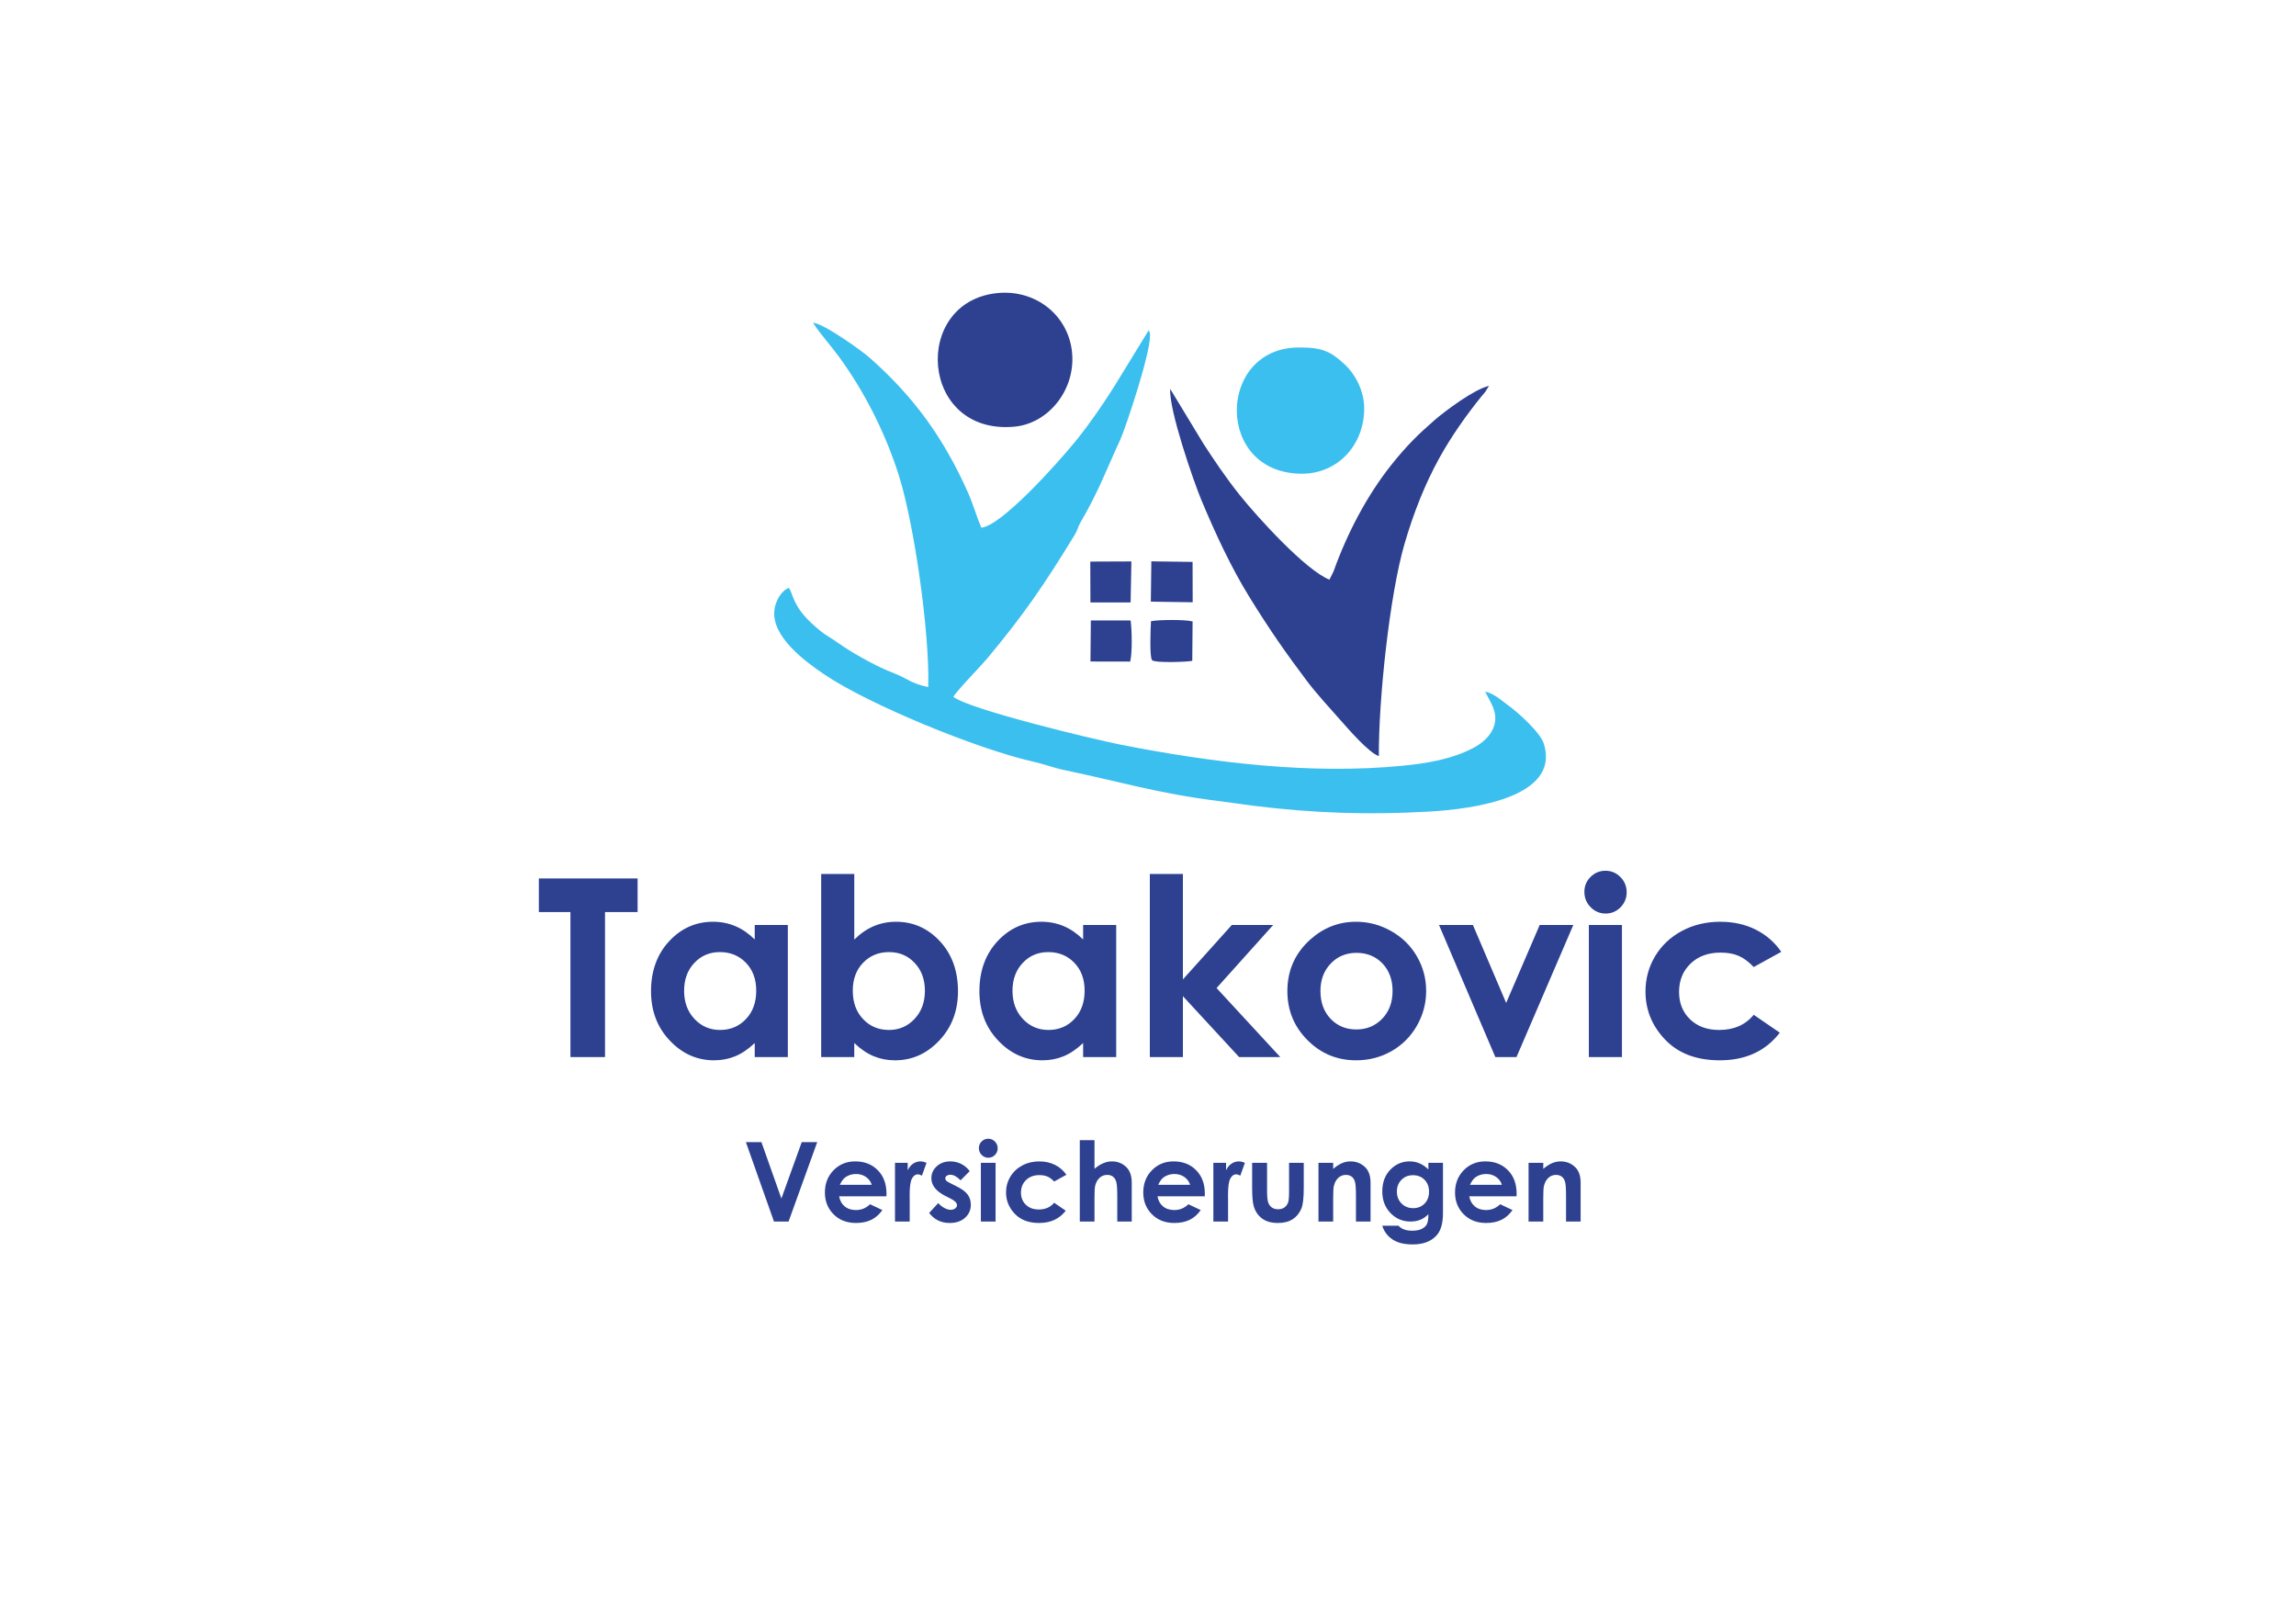 <?xml version="1.0" encoding="UTF-8"?> <svg xmlns="http://www.w3.org/2000/svg" xmlns:xlink="http://www.w3.org/1999/xlink" xmlns:xodm="http://www.corel.com/coreldraw/odm/2003" xml:space="preserve" width="297mm" height="210mm" version="1.1" style="shape-rendering:geometricPrecision; text-rendering:geometricPrecision; image-rendering:optimizeQuality; fill-rule:evenodd; clip-rule:evenodd" viewBox="0 0 29700 21000"> <defs> <style type="text/css"> .fil0 {fill:#3BBFEF} .fil2 {fill:#3BBFEF} .fil1 {fill:#2D4190} .fil3 {fill:#2D4190;fill-rule:nonzero} </style> </defs> <g id="Ebene_x0020_1">  <g id="_2451846551344"> <g> <path class="fil0" d="M10517.01 4174.84c93.07,145.69 220.85,282.49 334.27,437.38 328.24,448.27 601.61,985.48 776.44,1538.78 197.9,626.29 400.44,2036.74 379.26,2735.25 -103.82,-20.82 -193.22,-52.64 -284.85,-105.08 -82.58,-47.27 -171.35,-77.04 -264.96,-118.28 -183.56,-80.89 -449.43,-228.5 -616.89,-348.53 -133.32,-95.58 -154.6,-82.54 -333.91,-246.29 -253.87,-231.85 -244.57,-385.47 -301.77,-464.21 -100.88,34.18 -178.42,178.75 -188.71,296.71 -29.87,342.09 406.02,657.52 636.93,815.24 575.64,393.15 1999.62,976.88 2721.44,1137.13 130.67,29.04 257.01,78.41 391.43,106.38 724.25,150.63 1220.55,305.06 2001.55,401.17 156.33,19.26 268,38.38 432.76,59.01 780.57,97.71 1498.74,121.87 2284.27,77.14 567.24,-32.28 1701.43,-182.66 1486.91,-875.72 -46.01,-148.56 -329.28,-401.43 -459.98,-497.32 -95.76,-70.27 -190.81,-157.37 -299.76,-178.7 55.3,120.56 171.53,260.5 117.03,439.3 -41.11,134.88 -159.01,230.59 -270.38,289.21 -266.86,140.5 -574.33,196.38 -912.47,229.9 -1196.29,118.58 -2472.57,-41.9 -3635.04,-269.47 -381.41,-74.66 -1963.32,-457.06 -2177.89,-620.54 21.73,-56.37 363.81,-408.8 429.85,-487.82 484.37,-579.49 745.63,-965.06 1137.92,-1605.08 39.9,-65.11 42.1,-105.56 76.38,-163.96 230.25,-392.08 337.01,-685.79 514.57,-1069.97 62.97,-136.27 421.26,-1194.41 381.67,-1383.6 -0.79,-3.75 -5.83,-7.37 -6.54,-15.7 -0.74,-8.39 -4.18,-10.77 -7.58,-15.38l-448.85 731.34c-148.73,236.49 -319.3,482.9 -488.45,691.95 -238.81,295.16 -971.45,1110.66 -1228.15,1129.46 -58.82,-136.75 -106.17,-305.7 -171.08,-451.62 -312.68,-702.76 -698,-1239.37 -1275.24,-1747.99 -96.88,-85.37 -593.54,-444.01 -730.18,-450.09z"></path> <path class="fil1" d="M17196.89 7496.91c-310.66,-124.31 -928.77,-805.32 -1162.06,-1096.4 -166.84,-208.14 -339.41,-462.2 -469.75,-665.07l-427.63 -705.23c-19.28,267.32 303.98,1200.49 402.62,1436.24 182.96,437.25 385.57,871.9 617.22,1247.82 265.54,430.94 478.09,734.02 749.79,1094.87 117.29,155.8 292.27,346.91 426.08,497.77 101.58,114.56 374.29,431.65 502.91,471.68 -4.66,-712.55 137.21,-2082.74 335.01,-2755.01 116.61,-396.29 261.33,-761.62 445.28,-1095.84 150.3,-273.09 350,-558.09 547.78,-801.87 19.13,-23.56 33.06,-37.47 48.54,-57.88l48.74 -77.6c-190.15,41.8 -571.95,327.73 -707.71,445.89 -210.39,183.13 -363.18,333.11 -558.27,578.99 -315.93,398.21 -569.82,883.8 -745.63,1375.64l-52.92 106z"></path> <path class="fil1" d="M12904.23 3790.25c-1116.61,108.71 -1008.54,1842.49 218.85,1727.98 445.01,-41.52 802.99,-489.33 742.11,-982.27 -57.63,-466.58 -473.17,-793.18 -960.96,-745.71z"></path> <path class="fil2" d="M17646.65 5281.21c-0.4,-236.4 -124.25,-449.99 -249.17,-565.46 -177.89,-164.41 -285.33,-225.79 -608.2,-221.69 -1053.86,13.43 -1075.73,1645.75 64.85,1632.37 451.84,-5.32 793.31,-371.08 792.52,-845.22z"></path> <path class="fil1" d="M15422.63 8547.17l4.23 -509.73c-96.22,-26.65 -437.3,-22.57 -538.31,-3.52 -4.76,84.11 -20.97,470.16 14.8,505.27 36.96,36.3 444.27,22.85 519.28,7.98z"></path> <polygon class="fil1" points="14886.76,7781.32 15428,7789.48 15426.63,7267.24 14893.29,7260.17 "></polygon> <path class="fil1" d="M14105.63 8555.45l513.76 0.97c29.01,-109.9 22.67,-414.23 5.52,-532.28l-514.39 0.48 -4.89 530.83z"></path> <polygon class="fil1" points="14105.23,7791.84 14625.14,7791.3 14635.17,7261.16 14103.48,7263.31 "></polygon> </g> <path class="fil3" d="M6970.36 11361.54l1277.27 0 0 434.33 -421.46 0 0 1875.7 -447.21 0 0 -1875.7 -408.6 0 0 -434.33zm2792.63 601.63l427.9 0 0 1708.4 -427.9 0 0 -181.79c-83.65,79.37 -167.83,136.21 -252.01,171.07 -84.19,34.86 -175.89,52.54 -274.01,52.54 -221.46,0 -412.37,-85.27 -573.77,-256.32 -161.4,-170.52 -241.83,-382.86 -241.83,-636.49 0,-263.27 78.28,-478.83 234.33,-647.22 156.03,-167.83 345.32,-252.01 568.4,-252.01 102.96,0 198.92,19.3 289,57.38 90.09,38.07 173.21,95.99 249.89,172.11l0 -187.67zm-450.96 350.69c-132.97,0 -243.45,46.64 -330.85,140.5 -87.93,93.3 -131.91,213.41 -131.91,359.78 0,147.47 44.51,268.66 134.07,364.12 89.55,94.89 199.47,142.62 330.29,142.62 134.6,0 246.67,-46.66 335.16,-140.5 88.99,-93.3 133.5,-216.09 133.5,-367.83 0,-148.53 -44.51,-268.66 -133.5,-360.88 -88.49,-91.7 -201.1,-137.81 -336.76,-137.81zm1738.42 -1010.24l0 848.31c77.21,-76.68 160.86,-134.59 250.95,-173.2 90.08,-38.08 186.6,-57.38 289.03,-57.38 222.52,0 411.81,84.18 567.84,252.01 156.05,168.39 233.8,383.95 233.8,647.22 0,253.63 -80.43,465.97 -241.83,636.49 -160.87,171.05 -351.75,256.32 -572.68,256.32 -98.14,0 -189.83,-17.68 -274.54,-52.54 -84.74,-34.86 -168.92,-91.7 -252.57,-171.07l0 181.79 -427.9 0 0 -2367.95 427.9 0zm449.36 1010.24c-134.6,0 -246.67,46.11 -335.13,137.81 -89.03,92.22 -133.54,212.35 -133.54,360.88 0,151.74 44.51,274.53 133.54,367.83 88.46,93.84 200.53,140.5 335.13,140.5 130.82,0 240.77,-47.73 330.29,-142.62 89.56,-95.46 134.07,-216.65 134.07,-364.12 0,-146.37 -43.98,-266.48 -131.91,-359.78 -87.4,-93.86 -198.41,-140.5 -332.45,-140.5zm2511.1 -350.69l427.9 0 0 1708.4 -427.9 0 0 -181.79c-83.65,79.37 -167.83,136.21 -252.01,171.07 -84.19,34.86 -175.89,52.54 -274.01,52.54 -221.46,0 -412.37,-85.27 -573.77,-256.32 -161.4,-170.52 -241.83,-382.86 -241.83,-636.49 0,-263.27 78.28,-478.83 234.33,-647.22 156.03,-167.83 345.32,-252.01 568.4,-252.01 102.96,0 198.92,19.3 289,57.38 90.09,38.07 173.21,95.99 249.89,172.11l0 -187.67zm-450.96 350.69c-132.97,0 -243.45,46.64 -330.85,140.5 -87.93,93.3 -131.91,213.41 -131.91,359.78 0,147.47 44.51,268.66 134.07,364.12 89.55,94.89 199.47,142.62 330.29,142.62 134.6,0 246.67,-46.66 335.16,-140.5 88.99,-93.3 133.5,-216.09 133.5,-367.83 0,-148.53 -44.51,-268.66 -133.5,-360.88 -88.49,-91.7 -201.1,-137.81 -336.76,-137.81zm1313.73 -1010.24l427.91 0 0 1363.61 632.74 -704.06 535.14 0 -732.48 815.58 824.19 892.82 -532.48 0 -727.11 -787.71 0 787.71 -427.91 0 0 -2367.95zm2666.63 617.73c161.39,0 313.14,40.2 455.23,120.64 142.65,80.43 253.11,189.29 333.01,327.1 79.9,138.34 119.57,286.87 119.57,446.67 0,160.87 -40.2,311.02 -120.1,450.96 -80.44,139.96 -189.83,249.35 -328.17,328.16 -138.88,78.84 -291.18,118.51 -457.95,118.51 -245.58,0 -455.24,-86.86 -628.44,-260.6 -173.73,-174.27 -260.6,-385.54 -260.6,-633.81 0,-266.51 98.14,-488.5 294.4,-665.98 172.11,-154.44 369.43,-231.65 593.05,-231.65zm6.43 402.16c-133.53,0 -244.52,46.11 -333,138.35 -88.47,92.77 -132.98,210.72 -132.98,354.97 0,147.99 43.98,268.12 131.38,359.8 87.4,91.71 198.41,137.82 332.98,137.82 134.06,0 245.6,-46.67 335.16,-139.41 88.99,-92.77 133.5,-212.35 133.5,-358.21 0,-146.38 -43.97,-264.89 -131.37,-356.59 -87.4,-91.15 -199.48,-136.73 -335.67,-136.73zm1067.62 -360.34l438.62 0 430.05 1008.09 433.78 -1008.09 434.9 0 -735.17 1708.4 -273.47 0 -728.71 -1708.4zm2153.45 -701.37c75.06,0 139.4,27.33 193.03,81.5 54.17,54.16 80.97,119.57 80.97,196.78 0,76.16 -26.8,141.03 -79.9,194.66 -53.07,53.63 -116.89,80.44 -191.42,80.44 -76.15,0 -141.03,-27.36 -194.66,-82.06 -54.16,-54.69 -80.96,-121.17 -80.96,-199.47 0,-75.06 26.8,-138.88 79.9,-191.95 53.07,-53.1 117.42,-79.9 193.04,-79.9zm-215.03 701.37l427.9 0 0 1708.4 -427.9 0 0 -1708.4zm2489.14 347.47l-356.59 196.26c-67.04,-70.25 -132.98,-118.51 -198.39,-145.84 -65.43,-27.36 -142.12,-40.76 -230.05,-40.76 -160.33,0 -290.09,47.72 -388.76,142.62 -99.21,95.46 -148.53,217.18 -148.53,366.24 0,144.78 47.73,262.76 142.63,354.44 95.45,91.71 220.39,137.28 375.36,137.28 191.44,0 340.5,-65.41 447.74,-196.26l337.28 231.65c-183.38,238.08 -441.83,357.12 -775.9,357.12 -300.83,0 -536.23,-89.02 -706.22,-266.5 -169.96,-177.49 -255.23,-385.02 -255.23,-623.1 0,-165.14 41.29,-316.89 123.88,-455.77 83.09,-138.87 198.39,-248.26 346.91,-327.63 148,-79.37 313.7,-119.04 497.09,-119.04 169.99,0 322.27,33.77 457.39,101.33 135.13,67.57 245.58,163.55 331.39,287.96zm-13393.23 2461.3l200.91 0 258.1 729.27 263.08 -729.27 200.21 0 -370.34 1026.68 -188.76 0 -363.2 -1026.68zm1817.65 700.67l-611.29 0c8.82,54.08 32.4,97.23 70.53,129.4 38.15,31.94 87,47.9 146.1,47.9 71.03,0 131.78,-25.03 182.8,-75.06l159.68 75.54c-39.8,56.73 -87.71,98.65 -143.24,126.06 -55.78,27.19 -121.77,40.76 -198.28,40.76 -118.69,0 -215.43,-37.41 -290.04,-112.48 -74.58,-74.83 -112,-168.74 -112,-281.47 0,-115.57 37.42,-211.61 112,-287.89 74.61,-76.48 168.01,-114.63 280.74,-114.63 119.4,0 216.63,38.15 291.46,114.18 74.84,76.25 112.25,176.57 112.25,301.69l-0.71 36zm-189.46 -148.71c-12.64,-41.47 -37.42,-75.31 -74.36,-101.31 -37.19,-25.96 -80.07,-38.83 -129.17,-38.83 -53.15,0 -99.61,14.54 -139.89,43.85 -25.03,18.11 -48.39,50.29 -69.82,96.29l413.24 0zm300.52 -284.57l164.44 0 0 96.52c17.63,-37.64 40.99,-66.24 70.07,-85.78 29.31,-19.55 61.23,-29.33 95.81,-29.33 24.55,0 50.26,6.43 77.22,19.56l-59.1 164.43c-22.17,-11.19 -40.54,-16.69 -54.82,-16.69 -29.09,0 -53.86,18.11 -73.88,54.34 -20.26,36.22 -30.27,107.26 -30.27,213.05l0.71 36.96 0 306.23 -190.18 0 0 -759.29zm966.39 107.49l-117.72 118.43c-47.68,-47.65 -91.05,-71.49 -130.14,-71.49 -21.2,0 -37.87,4.54 -50.03,13.58 -12.16,9.07 -18.12,20.27 -18.12,33.62 0,10.23 3.8,19.53 11.43,28.12 7.65,8.59 26.7,20.27 56.97,35.26l69.59 34.81c73.39,35.97 123.93,72.91 151.32,110.33 27.41,37.67 40.99,81.52 40.99,132.03 0,67.21 -24.78,123.45 -74.36,168.24 -49.55,45.04 -116.05,67.46 -199.47,67.46 -110.58,0 -199.22,-43.14 -265.24,-129.65l117.5 -127.73c22.39,25.97 48.61,47.19 78.89,63.15 30.02,15.96 56.72,24.07 80.07,24.07 25.01,0 45.5,-5.95 60.75,-18.11 15.51,-12.16 23.13,-25.97 23.13,-41.7 0,-29.31 -27.64,-57.91 -83.17,-85.58l-64.12 -32.17c-122.96,-61.71 -184.45,-138.93 -184.45,-231.62 0,-59.84 23.11,-111.06 69.37,-153.49 46.23,-42.41 105.33,-63.64 177.3,-63.64 49.33,0 95.56,10.97 139.16,32.65 43.39,21.69 80.08,52.92 110.35,93.43zm239.98 -419.21c33.36,0 61.97,12.16 85.8,36.22 24.07,24.07 35.98,53.15 35.98,87.48 0,33.85 -11.91,62.67 -35.52,86.51 -23.58,23.82 -51.93,35.75 -85.07,35.75 -33.84,0 -62.67,-12.16 -86.51,-36.48 -24.07,-24.3 -35.97,-53.86 -35.97,-88.64 0,-33.37 11.9,-61.74 35.49,-85.32 23.61,-23.59 52.18,-35.52 85.8,-35.52zm-95.56 311.72l190.18 0 0 759.29 -190.18 0 0 -759.29zm1106.28 154.43l-158.49 87.23c-29.79,-31.21 -59.1,-52.67 -88.18,-64.83 -29.08,-12.14 -63.16,-18.09 -102.24,-18.09 -71.27,0 -128.93,21.2 -172.78,63.38 -44.08,42.41 -66.02,96.52 -66.02,162.77 0,64.35 21.21,116.79 63.39,157.52 42.43,40.76 97.96,61.03 166.84,61.03 85.07,0 151.32,-29.08 198.99,-87.22l149.9 102.93c-81.5,105.81 -196.38,158.73 -344.83,158.73 -133.71,0 -238.34,-39.57 -313.88,-118.45 -75.55,-78.89 -113.44,-171.1 -113.44,-276.92 0,-73.39 18.36,-140.85 55.04,-202.57 36.94,-61.73 88.19,-110.35 154.21,-145.61 65.76,-35.26 139.41,-52.92 220.9,-52.92 75.57,0 143.24,15.02 203.3,45.04 60.07,30.05 109.14,72.71 147.29,127.98zm173.25 -447.56l190.18 0 0 370.83c37.19,-32.17 74.35,-56.24 112.02,-72.2 37.42,-15.99 75.55,-24.09 113.9,-24.09 75.09,0 138.47,25.99 189.95,78.18 44.08,45.04 66.02,111.29 66.02,198.51l0 501.19 -187.32 0 0 -332.45c0,-87.7 -4.05,-147.29 -12.38,-178.27 -8.36,-31.21 -22.65,-54.34 -42.92,-69.82 -20.01,-15.25 -45.04,-22.87 -74.58,-22.87 -38.38,0 -71.49,12.87 -99.15,38.35 -27.41,25.51 -46.46,60.3 -57.18,104.4 -5.5,22.88 -8.36,74.83 -8.36,156.08l0 304.58 -190.18 0 0 -1052.42zm1616.77 726.41l-611.29 0c8.81,54.08 32.4,97.23 70.53,129.4 38.15,31.94 86.99,47.9 146.09,47.9 71.04,0 131.78,-25.03 182.81,-75.06l159.67 75.54c-39.8,56.73 -87.7,98.65 -143.23,126.06 -55.79,27.19 -121.78,40.76 -198.29,40.76 -118.68,0 -215.43,-37.41 -290.04,-112.48 -74.58,-74.83 -111.99,-168.74 -111.99,-281.47 0,-115.57 37.41,-211.61 111.99,-287.89 74.61,-76.48 168.01,-114.63 280.75,-114.63 119.39,0 216.62,38.15 291.46,114.18 74.83,76.25 112.25,176.57 112.25,301.69l-0.71 36zm-189.47 -148.71c-12.64,-41.47 -37.42,-75.31 -74.35,-101.31 -37.19,-25.96 -80.08,-38.83 -129.18,-38.83 -53.15,0 -99.61,14.54 -139.89,43.85 -25.03,18.11 -48.38,50.29 -69.81,96.29l413.23 0zm300.53 -284.57l164.44 0 0 96.52c17.63,-37.64 40.99,-66.24 70.07,-85.78 29.31,-19.55 61.23,-29.33 95.81,-29.33 24.55,0 50.26,6.43 77.21,19.56l-59.1 164.43c-22.17,-11.19 -40.53,-16.69 -54.82,-16.69 -29.08,0 -53.86,18.11 -73.87,54.34 -20.27,36.22 -30.27,107.26 -30.27,213.05l0.7 36.96 0 306.23 -190.17 0 0 -759.29zm501.67 0l193.04 0 0 365.1c0,71.04 4.99,120.36 14.77,148 9.78,27.64 25.51,49.1 47.2,64.6 21.68,15.25 48.61,22.88 80.3,22.88 31.69,0 58.85,-7.63 81.02,-22.65 22.16,-15.02 38.6,-37.19 49.35,-66.5 7.85,-21.91 11.9,-68.63 11.9,-140.12l0 -371.31 190.18 0 0 321.25c0,132.52 -10.49,223.09 -31.46,271.93 -25.49,59.58 -63.39,105.11 -113.19,137.03 -49.81,31.69 -113.22,47.67 -189.95,47.67 -83.4,0 -150.61,-18.59 -202.08,-55.78 -51.48,-37.16 -87.71,-88.87 -108.68,-155.37 -15.03,-46 -22.4,-129.65 -22.4,-250.95l0 -315.78zm858.19 0l190.18 0 0 78.18c43.14,-36.23 82.45,-61.25 117.49,-75.54 35.01,-14.06 71.01,-21.23 107.72,-21.23 75.29,0 139.41,26.22 191.85,78.66 44.08,44.79 66.24,110.81 66.24,198.03l0 501.19 -188.76 0 0 -331.97c0,-90.56 -4.05,-150.63 -12.16,-180.17 -8.08,-29.79 -22.39,-52.44 -42.4,-67.91 -20.27,-15.51 -45.27,-23.36 -74.84,-23.36 -38.61,0 -71.74,12.87 -99.38,38.61 -27.64,25.73 -46.71,61.48 -57.43,106.75 -5.47,23.84 -8.33,75.06 -8.33,153.95l0 304.1 -190.18 0 0 -759.29zm1421.57 0l188.73 0 0 649.67c0,128.21 -25.96,222.58 -77.67,282.87 -69.36,81.75 -173.99,122.74 -313.88,122.74 -74.35,0 -137.02,-9.29 -188.02,-27.89 -50.77,-18.59 -93.66,-45.98 -128.46,-82.21 -35.04,-35.99 -61.01,-79.85 -77.7,-131.55l210.92 0c18.6,21.2 42.66,37.16 72.2,48.13 29.31,10.72 64.12,16.22 104.4,16.22 51.48,0 92.69,-7.88 123.91,-23.59 31.46,-15.73 53.4,-36 66.27,-60.77 12.87,-25.03 19.3,-67.92 19.3,-128.95 -33.62,33.62 -68.88,57.91 -105.82,72.45 -36.93,14.77 -78.66,22.17 -125.34,22.17 -102.25,0 -188.76,-36.71 -259.31,-110.1 -70.53,-73.41 -105.8,-166.36 -105.8,-278.84 0,-120.33 37.4,-217.11 112,-290.02 67.92,-66.01 148.71,-98.92 242.62,-98.92 43.85,0 85.29,8.1 124.38,24.09 38.86,15.96 77.93,42.41 117.27,79.12l0 -84.62zm-199.47 160.16c-60.3,0 -110.1,20.01 -149.19,60.06 -39.32,40.03 -58.87,90.32 -58.87,150.84 0,62.93 20.01,114.63 60.29,154.91 40.05,40.28 90.57,60.29 151.34,60.29 59.33,0 108.2,-19.78 146.81,-59.1 38.35,-39.32 57.65,-90.79 57.65,-154.66 0,-62.93 -19.3,-113.92 -58.14,-153.24 -38.83,-39.32 -88.66,-59.1 -149.89,-59.1zm1340.05 273.12l-611.29 0c8.81,54.08 32.4,97.23 70.53,129.4 38.15,31.94 86.99,47.9 146.09,47.9 71.04,0 131.78,-25.03 182.81,-75.06l159.67 75.54c-39.8,56.73 -87.7,98.65 -143.23,126.06 -55.79,27.19 -121.78,40.76 -198.29,40.76 -118.68,0 -215.43,-37.41 -290.04,-112.48 -74.58,-74.83 -111.99,-168.74 -111.99,-281.47 0,-115.57 37.41,-211.61 111.99,-287.89 74.61,-76.48 168.01,-114.63 280.75,-114.63 119.39,0 216.62,38.15 291.46,114.18 74.83,76.25 112.25,176.57 112.25,301.69l-0.71 36zm-189.47 -148.71c-12.64,-41.47 -37.42,-75.31 -74.35,-101.31 -37.19,-25.96 -80.08,-38.83 -129.18,-38.83 -53.15,0 -99.61,14.54 -139.89,43.85 -25.03,18.11 -48.38,50.29 -69.81,96.29l413.23 0zm344.86 -284.57l190.18 0 0 78.18c43.14,-36.23 82.46,-61.25 117.49,-75.54 35.01,-14.06 71.01,-21.23 107.72,-21.23 75.29,0 139.41,26.22 191.85,78.66 44.08,44.79 66.24,110.81 66.24,198.03l0 501.19 -188.75 0 0 -331.97c0,-90.56 -4.06,-150.63 -12.16,-180.17 -8.08,-29.79 -22.4,-52.44 -42.41,-67.91 -20.27,-15.51 -45.27,-23.36 -74.84,-23.36 -38.6,0 -71.74,12.87 -99.38,38.61 -27.64,25.73 -46.71,61.48 -57.43,106.75 -5.47,23.84 -8.33,75.06 -8.33,153.95l0 304.1 -190.18 0 0 -759.29z"></path> </g> </g> </svg> 